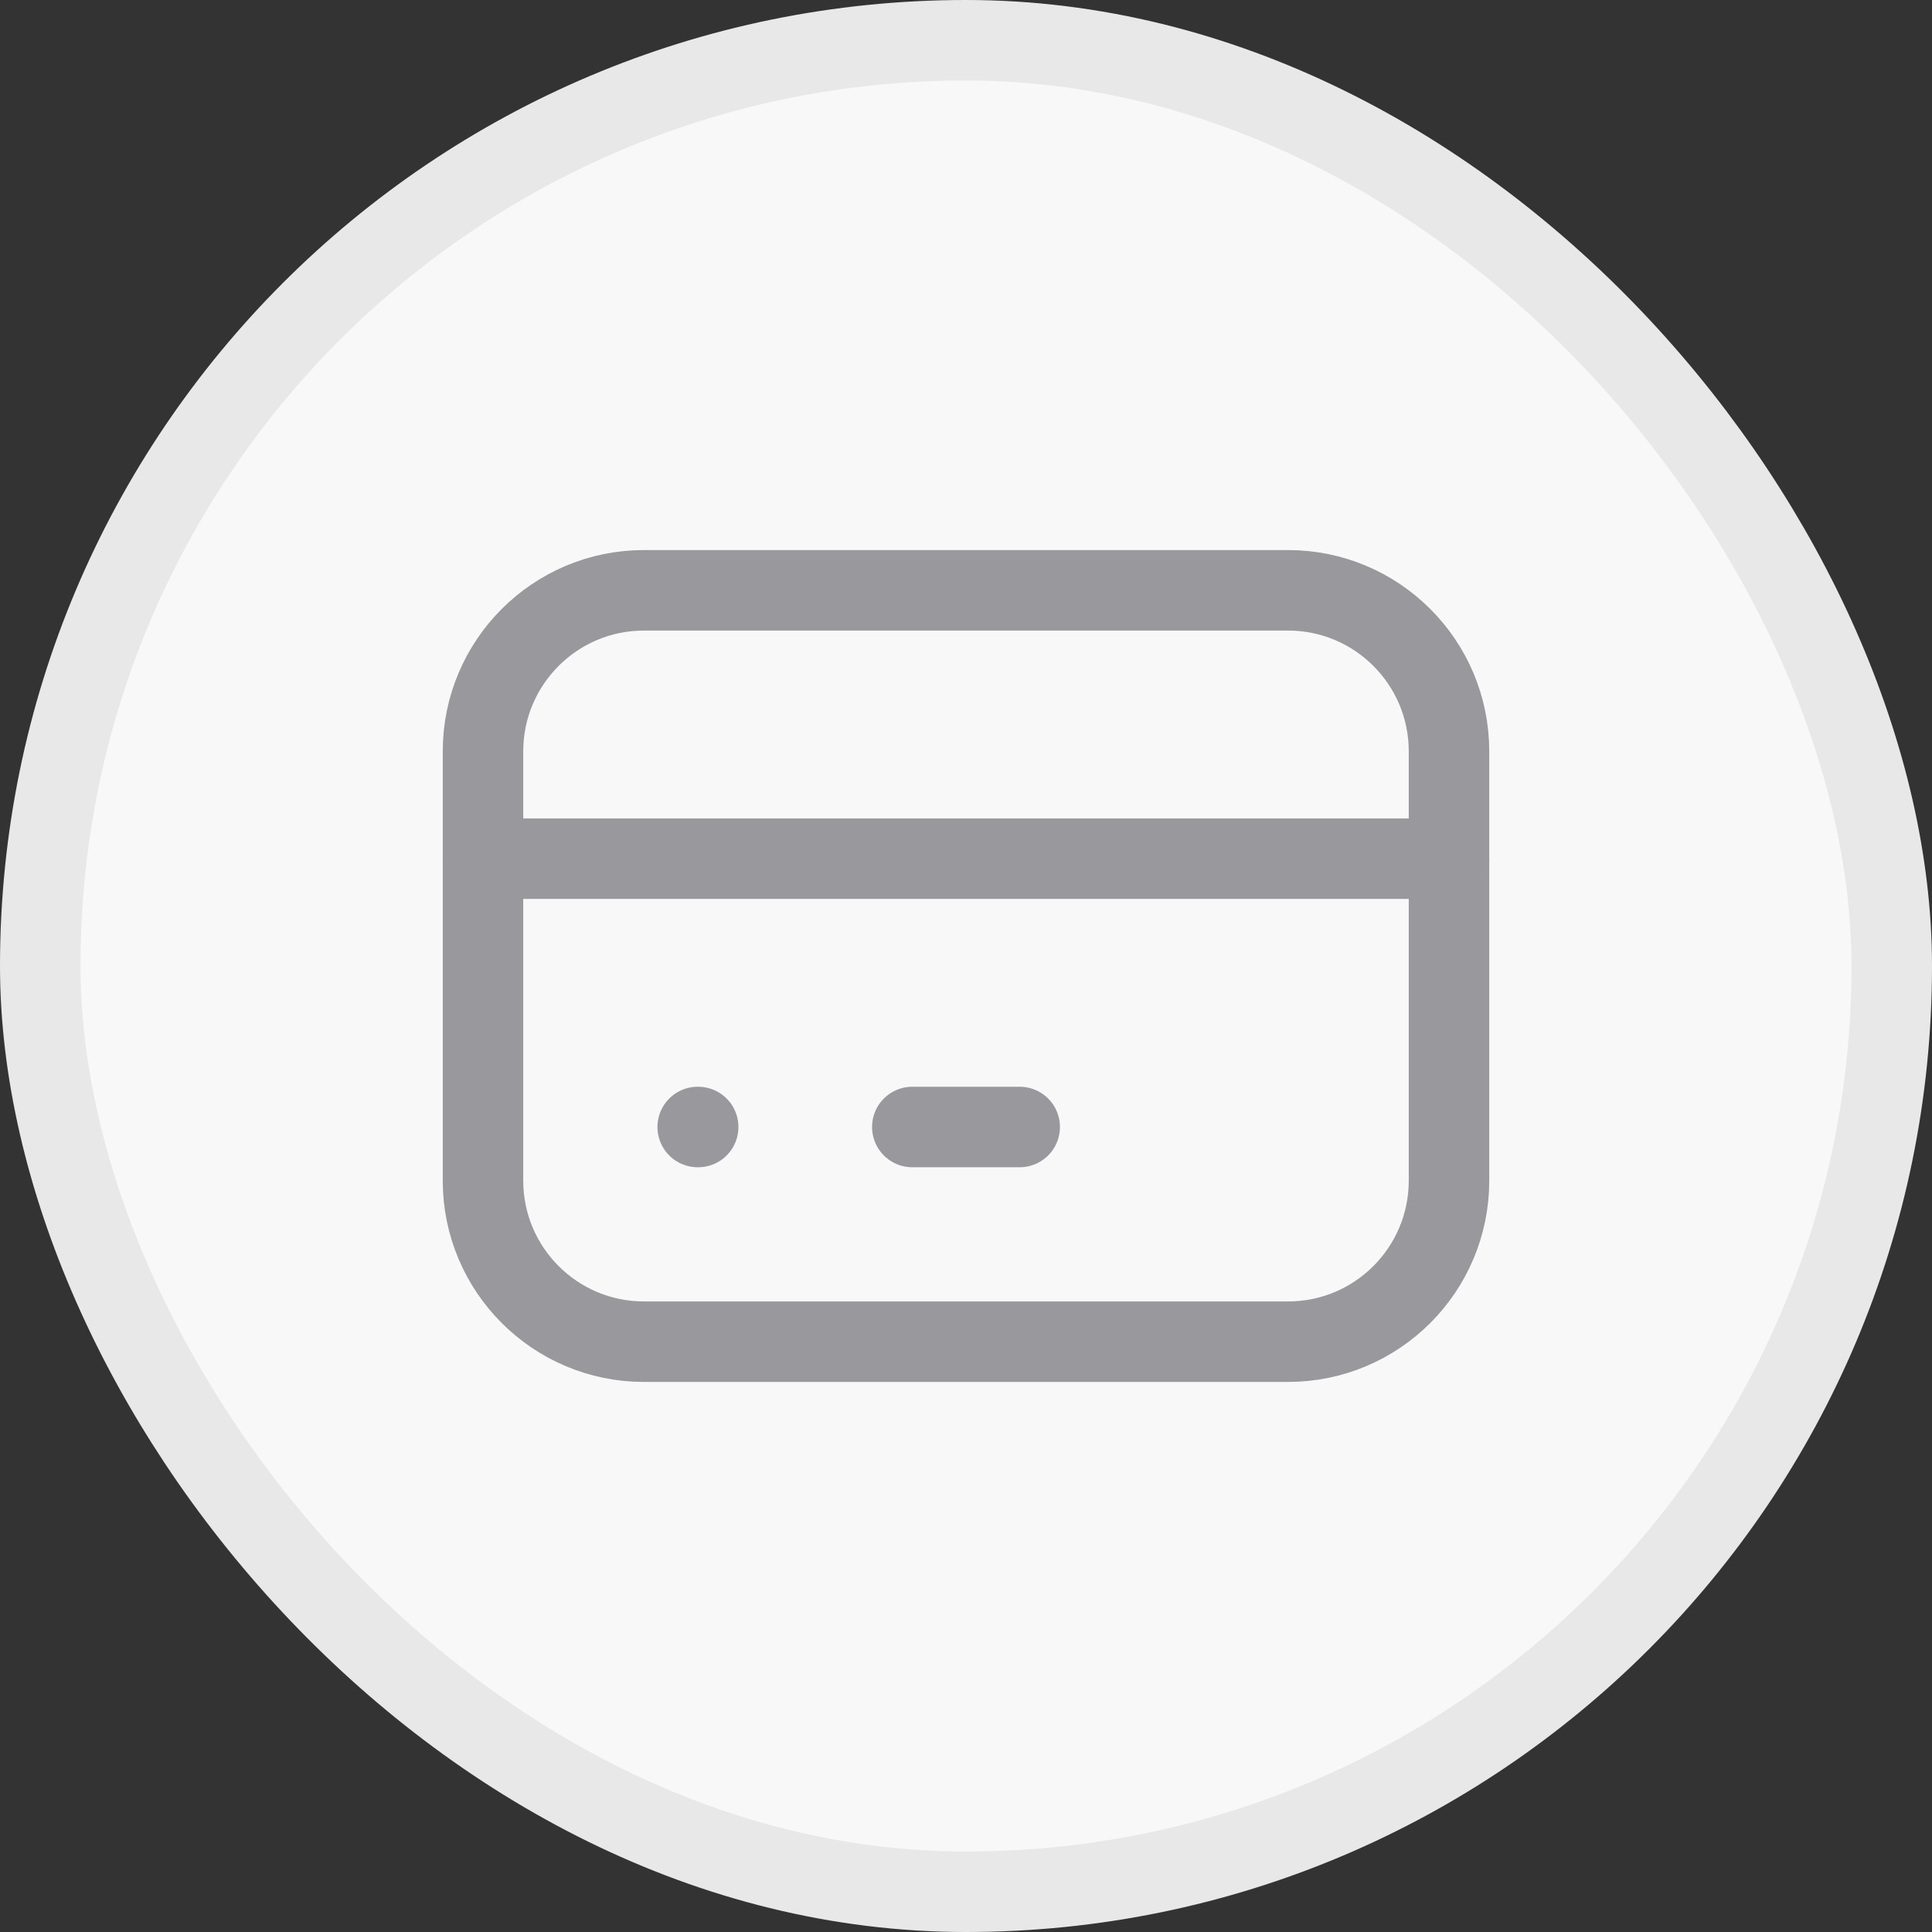 <svg xmlns="http://www.w3.org/2000/svg" version="1.1" xmlns:xlink="http://www.w3.org/1999/xlink" xmlns:svgjs="http://svgjs.com/svgjs" width="24" height="24"><rect width="100%" height="100%" fill="#333333" stroke="none"/><svg width="24" height="24" viewBox="0 0 24 24" fill="none" xmlns="http://www.w3.org/2000/svg">
    <rect x="0.5" y="0.5" width="23" height="23" rx="11.5" fill="#F8F8F8"></rect>
    <path d="M16 7.333H8C6.895 7.333 6 8.229 6 9.333V14.667C6 15.771 6.895 16.667 8 16.667H16C17.105 16.667 18 15.771 18 14.667V9.333C18 8.229 17.105 7.333 16 7.333Z" stroke="#99989C" stroke-linecap="round" stroke-linejoin="round"></path>
    <path d="M6 10.667H18" stroke="#99989C" stroke-linecap="round" stroke-linejoin="round"></path>
    <path d="M8.667 14H8.673" stroke="#99989C" stroke-linecap="round" stroke-linejoin="round"></path>
    <path d="M11.333 14H12.667" stroke="#99989C" stroke-linecap="round" stroke-linejoin="round"></path>
    <rect x="0.5" y="0.5" width="23" height="23" rx="11.5" stroke="#E8E8E9"></rect>
</svg><style>@media (prefers-color-scheme: light) { :root { filter: none; } }
</style></svg>